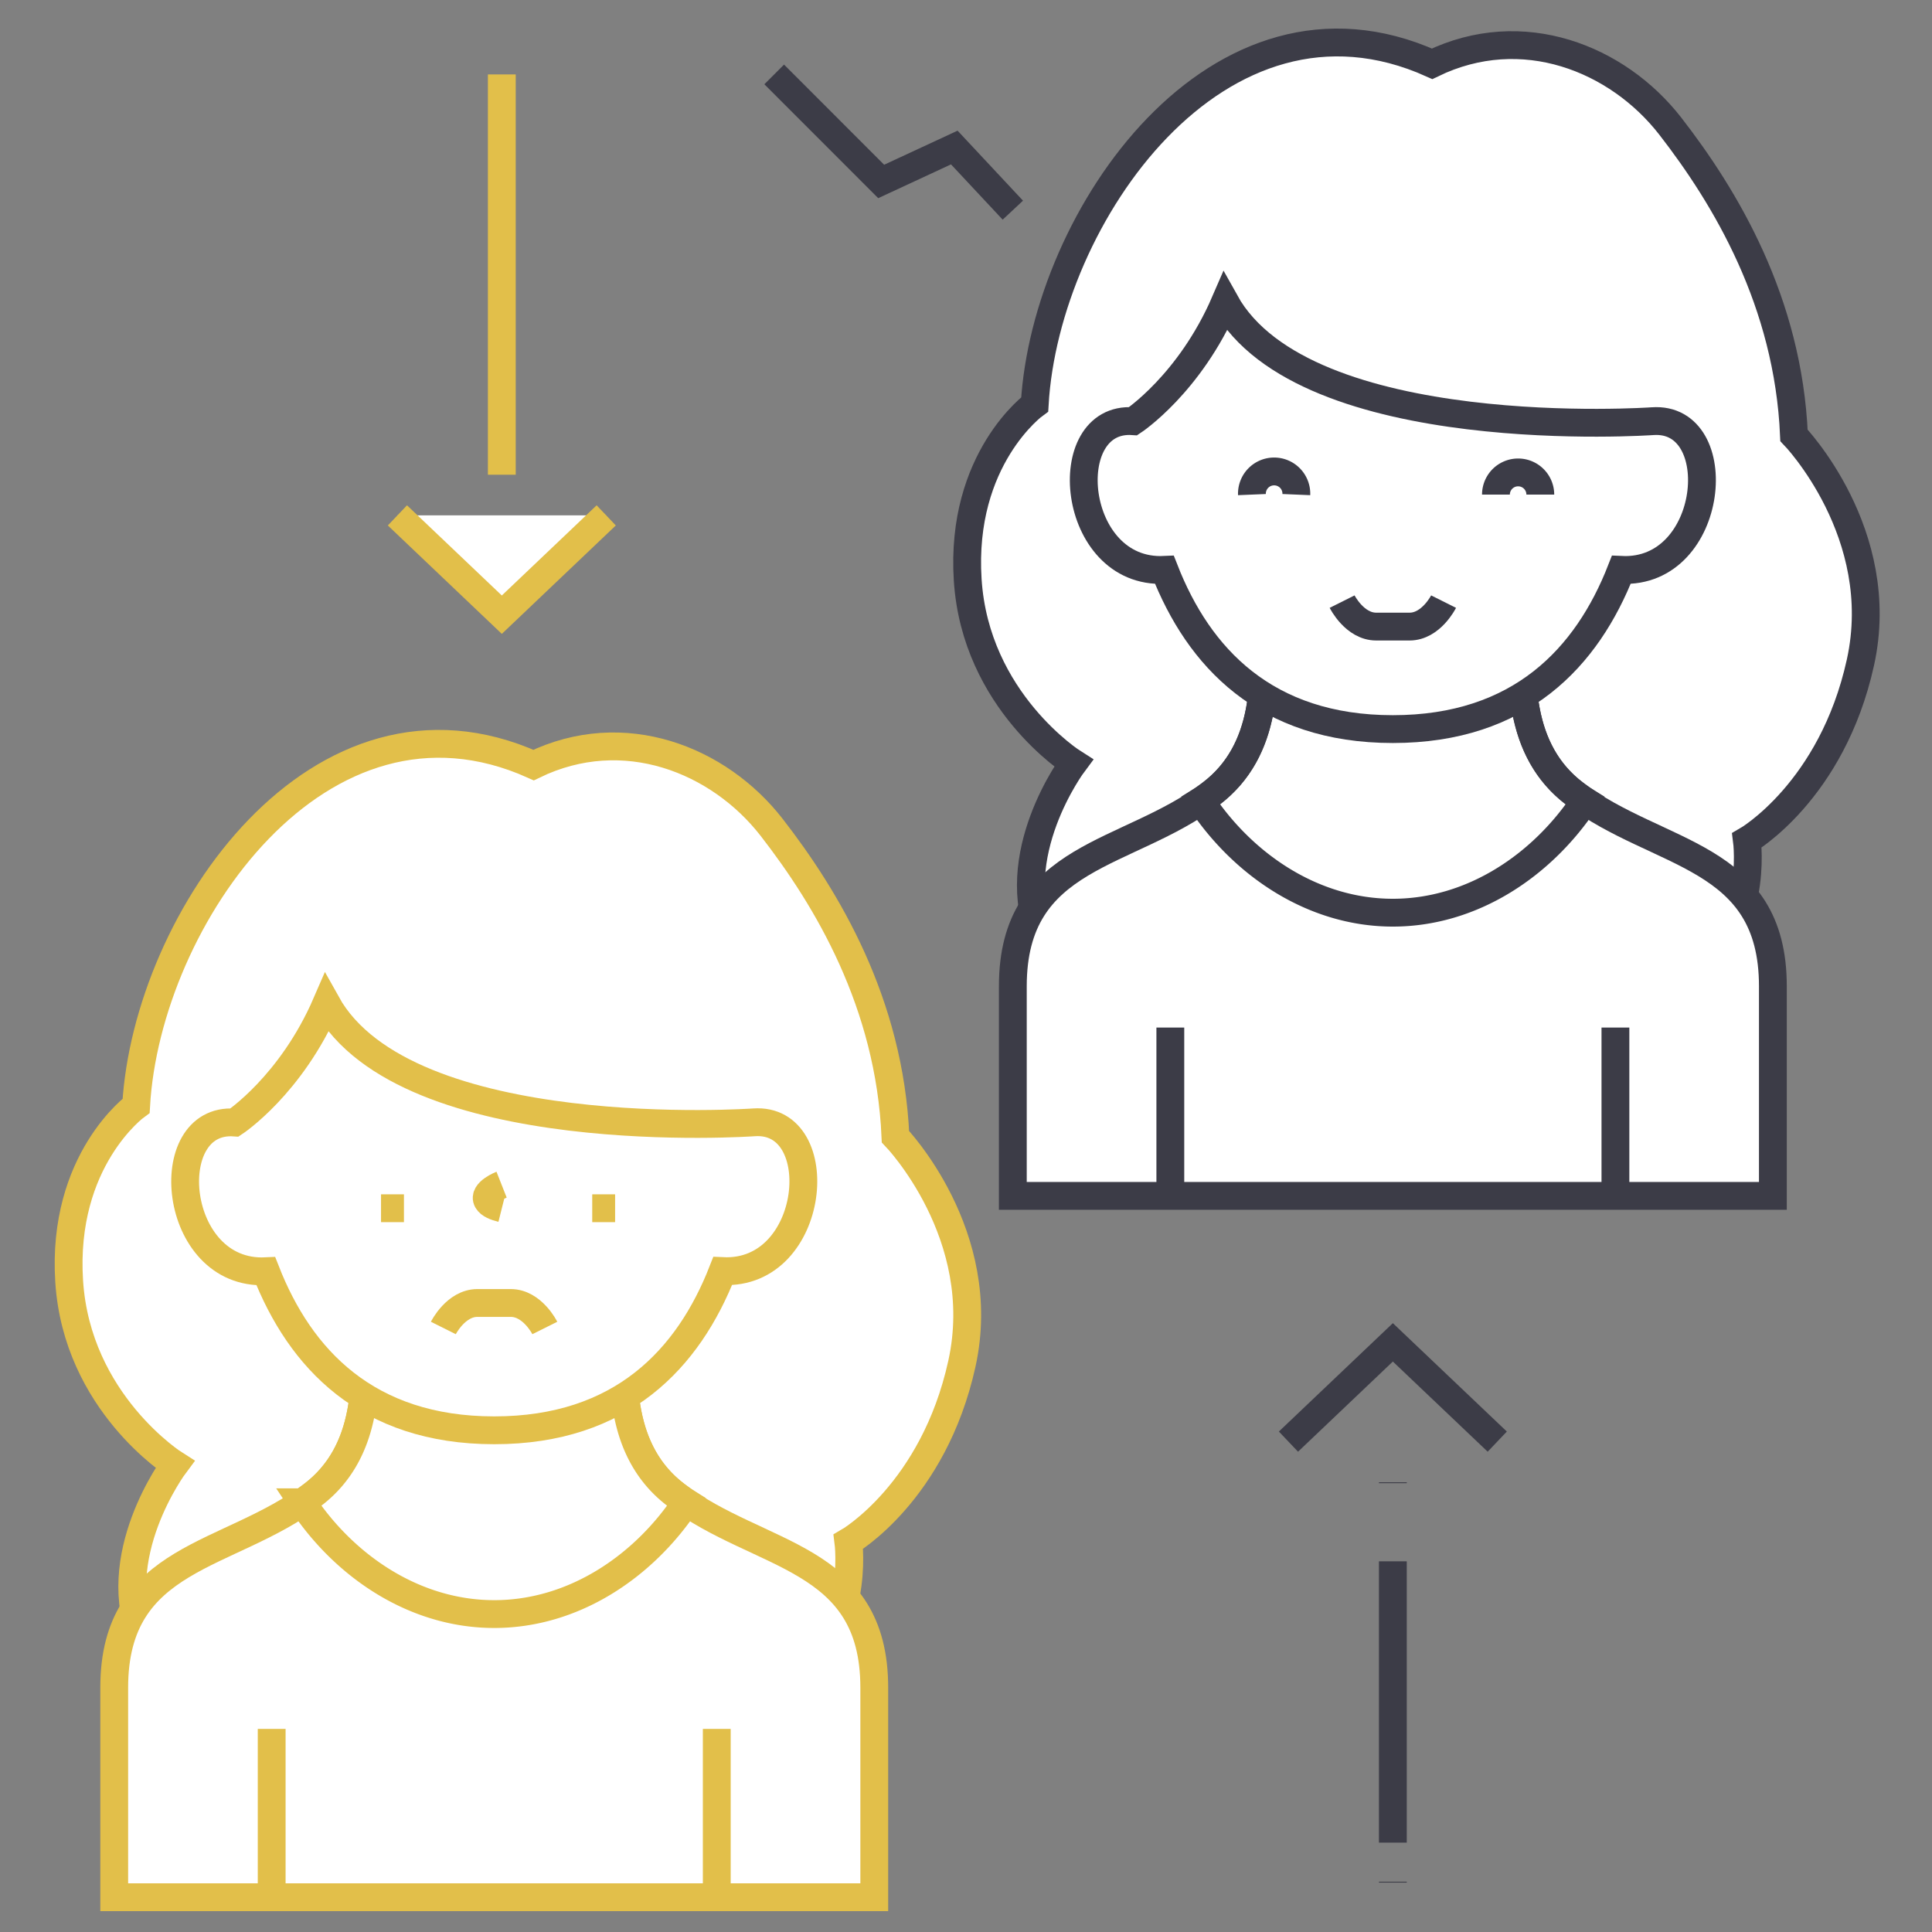 <svg xmlns="http://www.w3.org/2000/svg" id="Layer_1" data-name="Layer 1" viewBox="0 0 500 500">
  <rect x="0" y="0" width="500" height="500" fill="#808080" stroke="none"/>
  <title>Trauma-Informed Practice - Mindfullylife</title>
  <path d="M138.09,443.76s-90.81,3.34-100.83-18.7,8-46.07,8-46.07S19.9,363,17.9,331.58s17.33-45.41,17.33-45.41C38,237.63,82.82,173.18,138.09,198c23.37-11.35,48-1.38,61.59,16.09,14.37,18.5,30.56,45.53,32.06,80.08,0,0,24.55,25.37,17.2,58.75S219.56,399,219.56,399s3.34,25.4-15.36,35.07" fill="#fff" stroke="#e2bf4a" stroke-miterlimit="10" stroke-width="7.2"/>
  <path d="M174.94,386.9c-14.62-11.1-14.52-30-12.76-46.63H93.64c1.76,16.66,1.86,35.53-12.76,46.63-21.64,16.44-51.32,15.42-51.32,49.87V491h196.7V436.77C226.26,402.32,196.58,403.34,174.94,386.9Z" fill="#fff" stroke="#e2bf4a" stroke-miterlimit="10" stroke-width="7.2"/>
  <path d="M177.63,388.79c-11.1,16.74-29.25,28.93-49.72,28.93s-38.62-12.19-49.72-28.93a29.62,29.62,0,0,0,2.68-1.89c14.63-11.09,14.55-30,12.78-46.63h68.52c-1.77,16.66-1.85,35.54,12.78,46.63A29.62,29.62,0,0,0,177.63,388.79Z" fill="#fff" stroke="#e2bf4a" stroke-miterlimit="10" stroke-width="7.2"/>
  <path d="M195.12,290.46c19.78-1.39,16.25,39.66-8.1,38.5-8.84,22.6-26.12,41.2-59.11,41.2S77.64,351.56,68.8,329c-24.35,1.16-27.88-39.89-8.1-38.5,0,0,14.62-9.63,23.79-30.82C105.14,296.85,195.12,290.46,195.12,290.46Z" fill="#fff" stroke="#e2bf4a" stroke-miterlimit="10" stroke-width="7.2"/>
  <line x1="70.31" y1="447.44" x2="70.31" y2="491" fill="#fff" stroke="#e2bf4a" stroke-miterlimit="10" stroke-width="7.2"/>
  <line x1="185.5" y1="447.44" x2="185.5" y2="491" fill="#fff" stroke="#e2bf4a" stroke-miterlimit="10" stroke-width="7.2"/>
  <path d="M129.81,306.59s-4.89,1.93-3.66,4.13c.54,1,2.13,1.6,3.72,2" fill="#fff" stroke="#e2bf4a" stroke-miterlimit="10" stroke-width="7.2"/>
  <path d="M141,343.68s-3.23-6.47-8.82-6.47h-8.63c-5.58,0-8.81,6.47-8.81,6.47" fill="#fff" stroke="#e2bf4a" stroke-miterlimit="10" stroke-width="7.2"/>
  <line x1="98.61" y1="312.69" x2="104.54" y2="312.69" fill="#fff" stroke="#e2bf4a" stroke-miterlimit="10" stroke-width="7.2"/>
  <line x1="153.27" y1="312.69" x2="159.19" y2="312.69" fill="#fff" stroke="#e2bf4a" stroke-miterlimit="10" stroke-width="7.2"/>
  <path d="M370.65,262.24s-90.81,3.34-100.83-18.69,8-46.07,8-46.07-25.38-16-27.38-47.42,17.34-45.41,17.34-45.41c2.8-48.54,47.58-113,102.85-88.14,23.38-11.35,48-1.38,61.6,16.09,14.36,18.49,30.56,45.52,32.05,80.07,0,0,24.55,25.37,17.2,58.76s-29.38,46.07-29.38,46.07,3.34,25.4-15.36,35.07" fill="#fff" stroke="#3c3c47" stroke-miterlimit="10" stroke-width="7.2"/>
  <path d="M407.5,205.39c-14.62-11.11-14.52-30-12.76-46.64H326.2c1.76,16.67,1.86,35.53-12.76,46.64-21.64,16.44-51.32,15.42-51.32,49.86v54.24h196.7V255.25C458.82,220.81,429.14,221.83,407.5,205.39Z" fill="#fff" stroke="#3c3c47" stroke-miterlimit="10" stroke-width="7.2"/>
  <path d="M410.19,207.27c-11.1,16.75-29.25,28.93-49.72,28.93S321.85,224,310.75,207.27a29.49,29.49,0,0,0,2.68-1.88c14.63-11.1,14.55-30,12.79-46.64h68.51c-1.77,16.67-1.85,35.54,12.78,46.64A29.49,29.49,0,0,0,410.19,207.27Z" fill="none" stroke="#3c3c47" stroke-miterlimit="10" stroke-width="7.2"/>
  <path d="M427.68,109c19.78-1.4,16.25,39.65-8.1,38.49-8.83,22.6-26.12,41.2-59.11,41.2s-50.27-18.6-59.11-41.2c-24.35,1.16-27.88-39.89-8.1-38.49,0,0,14.63-9.64,23.79-30.83C337.71,115.34,427.68,109,427.68,109Z" fill="#fff" stroke="#3c3c47" stroke-miterlimit="10" stroke-width="7.2"/>
  <line x1="302.88" y1="265.93" x2="302.88" y2="309.49" fill="none" stroke="#3c3c47" stroke-miterlimit="10" stroke-width="7.2"/>
  <line x1="418.07" y1="265.93" x2="418.07" y2="309.49" fill="none" stroke="#3c3c47" stroke-miterlimit="10" stroke-width="7.2"/>
  <path d="M347.34,155.7s3.23,6.46,8.82,6.46h8.63c5.58,0,8.81-6.46,8.81-6.46" fill="none" stroke="#3c3c47" stroke-miterlimit="10" stroke-width="7.2"/>
  <polyline points="262.12 54.39 246.97 38.18 228.05 46.96 200.36 19.26" fill="none" stroke="#3c3c47" stroke-miterlimit="10" stroke-width="7.2"/>
  <path d="M324,128a5.75,5.75,0,1,1,11.49,0" fill="none" stroke="#3c3c47" stroke-miterlimit="10" stroke-width="7.2"/>
  <path d="M387.15,128a5.74,5.74,0,1,1,11.48,0" fill="none" stroke="#3c3c47" stroke-miterlimit="10" stroke-width="7.2"/>
  <polyline points="156.89 133.38 129.87 159.08 102.85 133.38" fill="#fff" stroke="#e2bf4a" stroke-miterlimit="10" stroke-width="7.2"/>
  <line x1="129.87" y1="122.86" x2="129.87" y2="19.26" fill="#fff" stroke="#e2bf4a" stroke-miterlimit="10" stroke-width="7.2"/>
  <polyline points="333.45 373.09 360.47 347.4 387.49 373.09" fill="none" stroke="#3c3c47" stroke-miterlimit="10" stroke-width="7.2"/>
  <line x1="360.47" y1="383.61" x2="360.47" y2="383.84" fill="none" stroke="#3c3c47" stroke-width="7.2"/>
  <line x1="360.47" y1="404.07" x2="360.47" y2="476.87" fill="none" stroke="#3c3c47" stroke-width="7.2"/>
  <line x1="360.47" y1="486.98" x2="360.47" y2="487.21" fill="none" stroke="#3c3c47" stroke-width="7.2"/>
</svg>